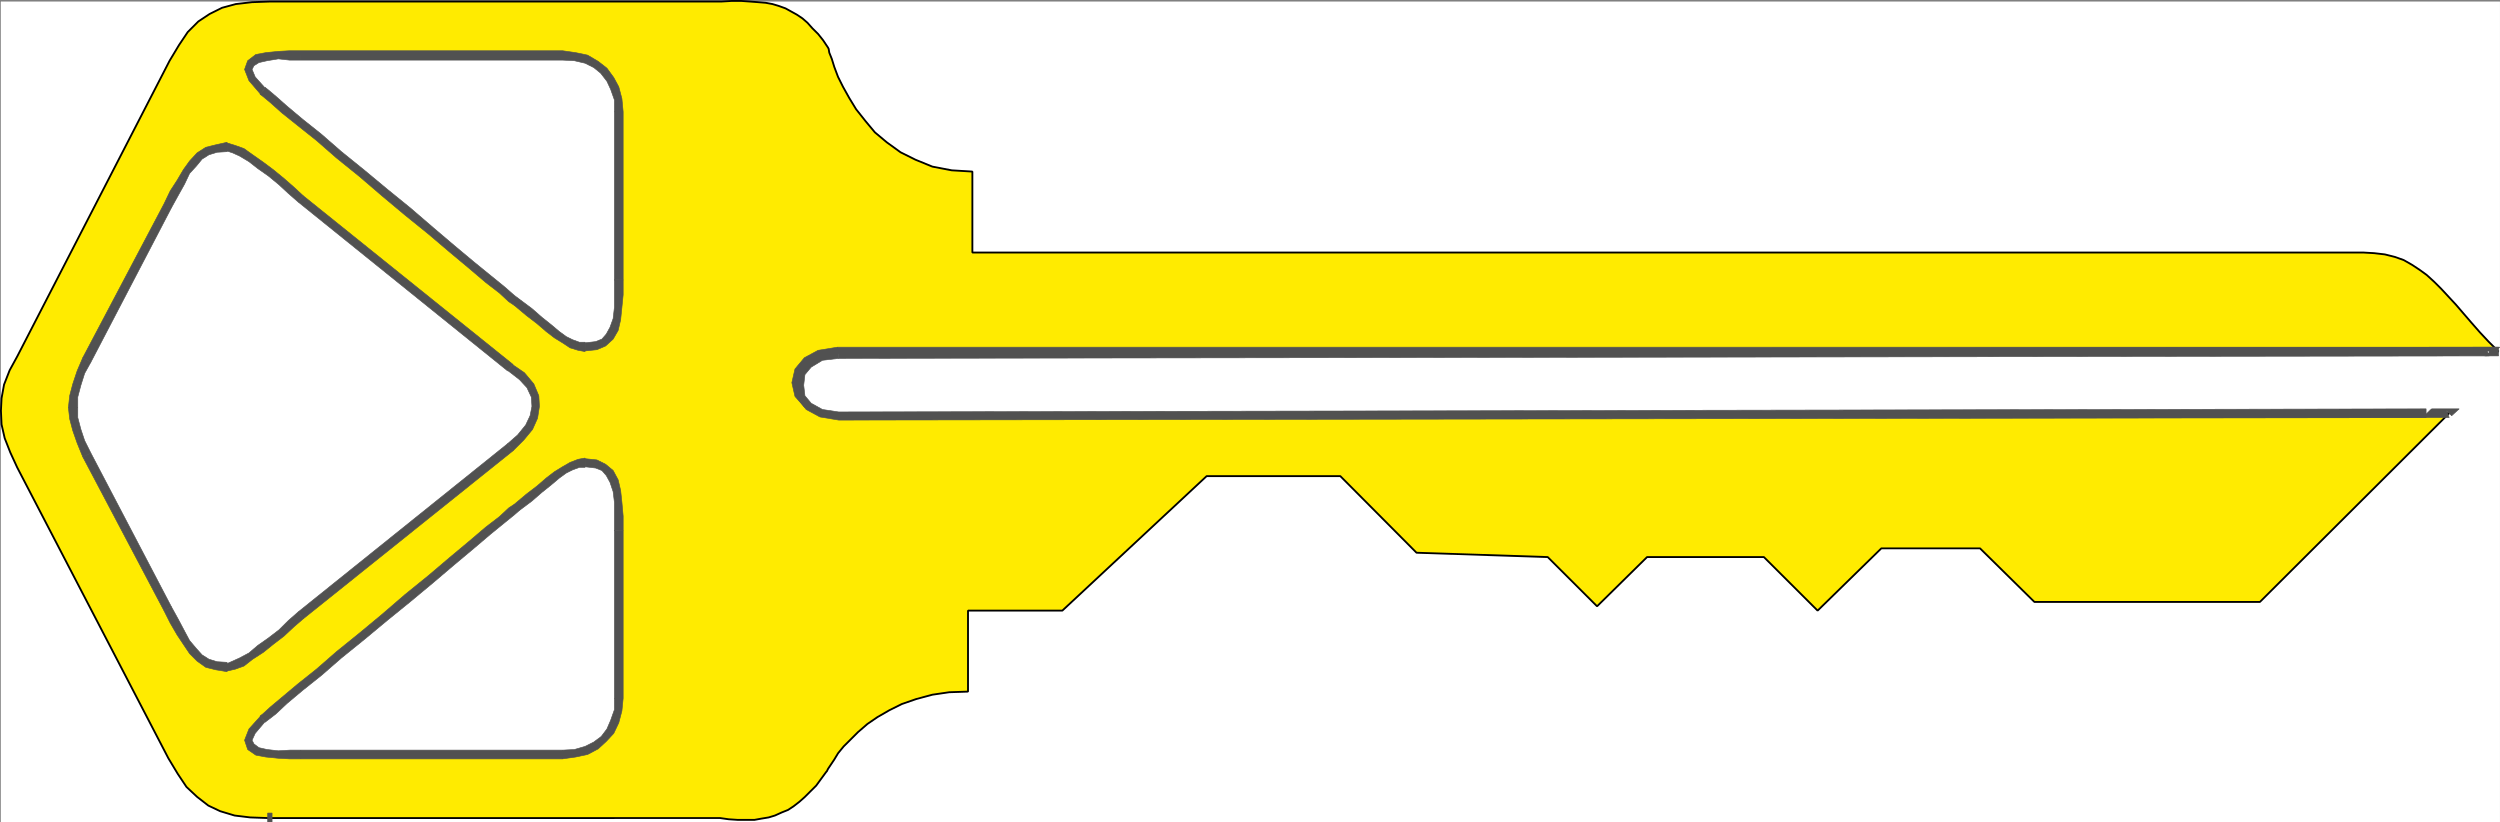 <svg xmlns="http://www.w3.org/2000/svg" width="2998.369" height="986.435"><rect width="100%" height="100%" fill="#808080" stroke="none"/><defs><clipPath id="a"><path d="M0 0h2998v984.379H0Zm0 0"/></clipPath><clipPath id="b"><path d="M0 0h2997.016v984.379H0Zm0 0"/></clipPath><clipPath id="c"><path d="M319 973h7v11.379h-7zm0 0"/></clipPath><clipPath id="d"><path d="M319 972h7v12.379h-7zm0 0"/></clipPath></defs><g clip-path="url(#a)" transform="translate(1.113 2.056)"><path fill="#fff" d="M0 984.262h2997.016V-.941H0Zm0 0"/></g><g clip-path="url(#b)" transform="translate(1.113 2.056)"><path fill="#fff" fill-rule="evenodd" stroke="#fff" stroke-linecap="square" stroke-linejoin="bevel" stroke-miterlimit="10" stroke-width=".743" d="M0 984.262h2997.016V-.941H0Zm0 0"/></g><path fill="#ffeb00" fill-rule="evenodd" stroke="#ffeb00" stroke-linecap="square" stroke-linejoin="bevel" stroke-miterlimit="10" stroke-width=".743" d="M2710.43 721.923h-270.493l-65.18-64.238h-118.394l-76.402 74.68-64.438-64.243h-140.132l-59.942 59.043-59.2-59.043-157.335-5.2-91.418-91.886h-160.309l-173.093 161.328h-113.118v97.125l-22.484.743-20.254 2.972-19.469 5.238-17.246 5.981-14.972 7.469-14.235 8.21-12.004 8.212-11.222 9.699-8.992 8.992-8.25 8.21-6.723 8.212-4.5 7.469-4.496 6.722-3.008 4.496-1.488 2.973-.742.742-6.02 8.211-5.984 8.211-7.508 7.469-5.98 5.984-6.727 5.98-6.766 5.239-6.722 4.46-7.508 3.009-8.25 3.715-7.469 2.27-8.992 1.483-8.25 1.489h-19.473l-11.262-.746-10.476-1.485H321.03l-20.96-.742-18.727-2.27-17.243-5.199-14.234-6.726-13.488-10.477-12.746-11.926-10.48-15.718-11.223-18.653L20.586 560.56l-8.25-17.91-6.727-17.165-3.754-16.46-.742-16.422.742-14.938 3.012-16.422 6.727-17.203 8.992-16.422L203.418 72.825l11.219-18.691 10.52-15.676 12.706-12.71 13.488-8.954 15.016-7.469 16.461-4.457 19.473-2.265 20.996-.743h541.691l12.746-.746h11.262l10.48.746 9.735.743 8.992.742 8.25 1.523 7.469 2.23 8.25 2.973 6.765 3.75 6.723 3.715 6.727 4.496 6.02 5.243 5.984 6.722 6.765 6.688 5.98 7.507 5.985 8.954.742 1.484.742 4.5 3.012 7.465 3.008 9.699 4.5 11.965 5.98 11.926 7.508 13.449 8.211 13.45 11.262 14.194 11.219 13.45 14.234 11.925 16.5 11.965 17.984 8.953 20.215 8.25 23.227 4.457 24.75 1.489v97.12h1668.593l12.708.747 12.746 1.484 12.003 3.012 10.481 3.715 10.477 5.98 8.992 5.985 8.25 5.98 8.996 8.211 8.25 8.211 8.992 9.695 8.992 9.7 8.992 10.476 8.993 10.442 10.48 11.964 10.48 11.223 12 11.926H1004.38l-21.738 3.008-14.977 8.21-8.992 11.926-3.012 14.196 3.012 13.449 8.992 11.965 14.977 8.21 21.738 2.973h1933.066zm0 0"/><path fill="none" stroke="#000" stroke-linecap="square" stroke-linejoin="bevel" stroke-miterlimit="10" stroke-width="2.229" d="M2710.43 721.923h-270.493l-65.18-64.238h-118.394l-76.402 74.68-64.438-64.243h-140.132l-59.942 59.043-59.2-59.043-157.335-5.2-91.418-91.886h-160.309l-173.093 161.328h-113.118v97.125l-22.484.743-20.254 2.972-19.469 5.238-17.246 5.981-14.972 7.469-14.235 8.21-12.004 8.212-11.222 9.699-8.992 8.992-8.25 8.21-6.723 8.212-4.5 7.469-4.496 6.722-3.008 4.496-1.488 2.973-.742.742-6.02 8.211-5.984 8.211-7.508 7.469-5.98 5.984-6.727 5.98-6.766 5.239-6.722 4.46-7.508 3.009-8.25 3.715-7.469 2.27-8.992 1.483-8.25 1.489h-19.473l-11.262-.746-10.476-1.485H321.03l-20.96-.742-18.727-2.27-17.243-5.199-14.234-6.726-13.488-10.477-12.746-11.926-10.48-15.718-11.223-18.653L20.586 560.56l-8.25-17.91-6.727-17.165-3.754-16.46-.742-16.422.742-14.938 3.012-16.422 6.727-17.203 8.992-16.422L203.418 72.825l11.219-18.691 10.52-15.676 12.706-12.71 13.488-8.954 15.016-7.469 16.461-4.457 19.473-2.265 20.996-.743h541.691l12.746-.746h11.262l10.48.746 9.735.743 8.992.742 8.25 1.523 7.469 2.23 8.25 2.973 6.765 3.75 6.723 3.715 6.727 4.496 6.02 5.243 5.984 6.722 6.765 6.688 5.98 7.507 5.985 8.954.742 1.484.742 4.5 3.012 7.465 3.008 9.699 4.5 11.965 5.98 11.926 7.508 13.449 8.211 13.45 11.262 14.194 11.219 13.45 14.234 11.925 16.5 11.965 17.984 8.953 20.215 8.25 23.227 4.457 24.75 1.489v97.12h1668.593l12.708.747 12.746 1.484 12.003 3.012 10.481 3.715 10.477 5.98 8.992 5.985 8.25 5.98 8.996 8.211 8.25 8.211 8.992 9.695 8.992 9.7 8.992 10.476 8.993 10.442 10.48 11.964 10.48 11.223 12 11.926H1004.38l-21.738 3.008-14.977 8.21-8.992 11.926-3.012 14.196 3.012 13.449 8.992 11.965 14.977 8.21 21.738 2.973h1933.066zm0 0"/><g clip-path="url(#c)" transform="translate(1.113 2.056)"><path fill="#515151" fill-rule="evenodd" d="M319.918 984.262h5.277v-11.18h-5.277zm0 0"/></g><g clip-path="url(#d)" transform="translate(1.113 2.056)"><path fill="none" stroke="#515151" stroke-linecap="square" stroke-linejoin="bevel" stroke-miterlimit="10" stroke-width=".743" d="M319.918 984.262h5.277v-11.18h-5.277zm0 0"/></g><path fill="#515151" fill-rule="evenodd" stroke="#515151" stroke-linecap="square" stroke-linejoin="bevel" stroke-miterlimit="10" stroke-width=".743" d="M1004.379 426.876H2996.64v-10.48H1004.379Zm0 63.496-20.254-2.265-13.488-7.47-7.47-10.437-2.265-11.222 2.266-11.926 7.469-9.738 13.488-8.211 20.254-2.227v-10.48l-23.223 3.754-16.5 8.953-11.222 13.453-3.754 16.422 3.754 16.46 11.222 12.669 16.5 8.992 23.223 3.715zm1936.039 8.215-2.973-8.215H1004.38v10.442h1933.066l-3.012-8.211 5.985 5.984 8.992-8.215h-11.965zm0 0"/><path fill="#fff" fill-rule="evenodd" stroke="#fff" stroke-linecap="square" stroke-linejoin="bevel" stroke-miterlimit="10" stroke-width=".743" d="m2909.723 495.575-1903.856 3.012-20.996-3.012-14.977-8.21-8.992-11.184-2.23-14.192 2.23-14.195 8.992-11.223 14.977-8.953 20.996-2.972 1979.516-3.008zm0 0"/><path fill="#515151" fill-rule="evenodd" stroke="#515151" stroke-linecap="square" stroke-linejoin="bevel" stroke-miterlimit="10" stroke-width=".743" d="m1005.867 503.825 1903.856-3.011v-10.442l-1903.856 3.715zm0-84.418-22.484 3.715-16.5 8.992-10.477 14.196-3.754 15.68 3.754 15.675 10.477 13.453 16.5 8.953 22.484 3.754v-9.738l-19.473-2.969-13.488-7.468-7.508-8.954-1.488-12.707 1.488-12.71 7.508-8.954 13.488-8.21 19.473-2.266zm0 0"/><path fill="#515151" fill-rule="evenodd" stroke="#515151" stroke-linecap="square" stroke-linejoin="bevel" stroke-miterlimit="10" stroke-width=".743" d="m2988.39 424.646-3.007-8.25-1979.516 3.011v10.442l1979.516-2.973-2.973-8.21 5.98 5.98 9.739-8.25h-12.746zm0 0"/><path fill="#fff" fill-rule="evenodd" stroke="#fff" stroke-linecap="square" stroke-linejoin="bevel" stroke-miterlimit="10" stroke-width=".743" d="m315.047 108.68 3.012 2.227 8.992 8.211 14.234 11.965 18.727 15.68 22.484 17.949 23.969 20.918 27.719 22.402 26.98 22.407 27.723 23.89 27.722 22.403 25.453 21.66 23.227 19.433 20.25 17.164 16.465 12.707 12 10.442 5.984 4.496 14.977 11.965 12.004 9.695 11.257 9.7 9.739 7.468 8.992 5.98 8.21 4.497 8.993 3.714 7.508.743 13.488-1.485 8.996-4.457 6.723-6.726 6.023-8.993 2.97-11.925 1.526-14.192.743-14.937V134.056l-.743-14.938-3.753-13.449-6.024-10.441-7.465-10.438-8.996-7.469-12.004-6.726-13.488-3.008-14.977-1.488h-340.91l-14.234 1.488-11.223 2.266-7.504 5.945-3.011 7.469 4.496 11.218zm0 0"/><path fill="#515151" fill-rule="evenodd" stroke="#515151" stroke-linecap="square" stroke-linejoin="bevel" stroke-miterlimit="10" stroke-width=".743" d="m623 358.919-5.984-4.496-12.004-10.477-16.5-13.414-20.215-16.46-23.223-19.395-25.496-21.66-26.937-23.188-28.504-23.144-26.942-22.407-27.722-22.402-24.008-20.918-22.48-17.91-18.731-15.719-13.488-11.926-9.735-8.21-2.972-2.266-6.024 8.25 3.012 2.226 8.992 7.47 14.234 12.706L357 150.517l22.484 17.906 23.97 20.922 27.722 22.402 26.976 23.149 27.723 23.183 27.723 22.406 25.492 21.66 23.226 19.395 20.215 17.203 16.5 12.707 11.223 10.442 6.762 4.496zm78.668 52.277v-.742h-6.766l-8.21-3.012-7.508-3.714-8.25-5.98-9.735-8.212-11.222-8.953-12.004-10.48L623 358.919l-5.984 7.469 14.234 11.926 12.707 9.734 11.262 9.7 9.734 7.468 9.734 5.98 8.997 5.985 9.734 2.969 8.25 1.488zm0 0"/><path fill="#515151" fill-rule="evenodd" stroke="#515151" stroke-linecap="square" stroke-linejoin="bevel" stroke-miterlimit="10" stroke-width=".743" d="M736.898 335.735v32.883l-1.527 13.45-3.754 10.437-4.496 8.21-5.238 5.985-7.469 3.012-12.746 1.484v9.696l14.23-1.485 10.48-4.496 8.993-8.21 6.023-10.442 2.97-12.707 1.527-14.934 1.484-14.937v-17.946zm0 0"/><path fill="#515151" fill-rule="evenodd" stroke="#515151" stroke-linecap="square" stroke-linejoin="bevel" stroke-miterlimit="10" stroke-width=".743" d="M736.898 134.056v201.68h10.477v-201.68Zm-62.211-61.973 14.235.742 12.746 2.973 10.48 5.238 8.25 6.727 7.504 9.695 4.5 9.734 4.496 12.672v14.192h10.477l-1.484-15.68-3.754-14.191L736.113 93l-8.21-11.223-10.516-8.21-12.707-7.47-14.274-2.968-15.719-2.27zm-313.933 0h313.933V60.86H360.754Zm-42.695 32.844v.742l-12.004-13.41-3.754-8.992 2.27-4.461 5.98-3.75 9.734-2.23 13.492-2.231 13.489 1.488h13.488V60.86h-13.488l-13.489.743-14.976 1.527-12.004 2.227-9.735 7.468-3.753 10.442 5.277 13.449 13.45 15.68v.78zm0 0"/><path fill="#fff" fill-rule="evenodd" stroke="#fff" stroke-linecap="square" stroke-linejoin="bevel" stroke-miterlimit="10" stroke-width=".743" d="m315.047 862.333 3.012-2.23 8.992-8.211 14.234-11.965 18.727-15.68 22.484-17.945 23.969-20.879 27.719-22.445 26.98-22.403 27.723-23.148 27.722-23.145 25.453-21.664 23.227-19.433 20.25-16.422 16.465-13.45 12-10.437 5.984-4.5 14.977-11.18 12.004-10.48 11.257-8.953 9.739-8.211 8.992-5.985 8.21-4.496 8.993-2.968 7.508-.746 13.488 1.488 8.996 3.715 6.723 6.722 6.023 9.739 2.97 11.925 1.526 13.45.743 16.46V837.7l-.743 14.192-3.753 13.453-6.024 11.922-7.465 8.996-8.996 7.469-12.004 6.722-13.488 2.973-14.977 1.484h-340.91l-14.234-1.484-11.223-2.23-7.504-5.981-3.011-7.469 4.496-10.48zm0 0"/><path fill="#515151" fill-rule="evenodd" stroke="#515151" stroke-linecap="square" stroke-linejoin="bevel" stroke-miterlimit="10" stroke-width=".743" d="m617.016 604.665-6.762 4.457L599.03 619.6l-16.5 12.668-20.215 17.207-23.226 19.39-25.492 21.664-27.723 22.442-27.723 23.89-26.976 22.407-27.723 22.402-23.969 20.918L357 820.497l-18.727 15.715-14.234 11.926-8.992 8.21-3.012 2.27 6.024 7.469 2.972-2.27 9.735-7.468 13.488-12.668 18.73-15.719 22.48-17.906 24.009-20.918 27.722-22.406 26.942-22.403 28.504-23.148 26.937-22.403 25.496-21.664 23.223-19.43 20.215-17.167 16.5-13.45 12.004-9.734L623 612.13zm84.652-54.547v-.742l-8.25 1.484-9.734 3.754-8.997 5.204-9.734 5.98-9.734 7.469L643.957 583l-12.707 9.7-14.234 11.964L623 612.13l14.973-11.219 12.003-10.441 11.223-8.992 9.735-8.211 8.25-5.985 7.507-3.715 8.211-3.007h6.766zm0 0"/><path fill="#515151" fill-rule="evenodd" stroke="#515151" stroke-linecap="square" stroke-linejoin="bevel" stroke-miterlimit="10" stroke-width=".743" d="M747.375 636.02v-17.163l-1.484-16.461-1.528-14.192-2.969-12.672-6.023-11.218-8.992-7.47-10.48-5.237-14.231-1.489v9.7l12.746 1.523 7.469 2.973 5.238 5.98 4.496 8.211 3.754 11.184 1.527 12.707v33.625zm0 0"/><path fill="#515151" fill-rule="evenodd" stroke="#515151" stroke-linecap="square" stroke-linejoin="bevel" stroke-miterlimit="10" stroke-width=".743" d="M747.375 837.7V636.02h-10.477V837.7zm-72.688 72.453 15.72-2.23 14.273-3.012 12.707-6.722 9.734-8.957 8.992-9.696 6.024-12.707 3.754-14.195 1.484-14.934h-10.477v13.45l-4.496 12.667-4.5 10.48-6.761 8.954-8.993 6.727-10.48 5.238-12.746 3.715-14.235.742zm-313.933 0h313.933v-10.48H360.754Zm-48.719-51.535v.742l-13.45 14.938-5.276 13.45 3.753 11.183 9.735 6.722 12.004 2.27 14.976 1.484 13.489.746h13.488v-10.48h-13.488l-13.489.781-13.492-1.523-9.734-2.23-5.98-4.497-2.27-4.457 3.754-8.21 12.004-14.192v.742zm0 0"/><path fill="#fff" fill-rule="evenodd" stroke="#fff" stroke-linecap="square" stroke-linejoin="bevel" stroke-miterlimit="10" stroke-width=".743" d="M611.738 536.669 360.754 738.345l-12.004 9.699-11.219 11.223-12.75 9.695-11.96 9.734-12.005 8.211-10.48 6.727-9.734 4.457-8.25 2.27-12.75-1.528-11.22-2.973-8.991-6.722-7.508-8.211-8.25-10.442-6.727-11.218-7.508-14.196-8.25-14.937-97.398-184.512-6.723-15.68-4.5-14.191-3.75-14.195-1.488-12.668 1.488-13.45 3.75-14.195 4.5-14.933 6.723-14.938 97.398-184.512 8.25-15.68 7.508-12.706 6.727-12.707 8.25-9.7 7.508-8.953 8.992-5.98 11.219-2.973 12.75-1.527 8.25 2.27 9.734 3.714 10.48 6.727 12.004 8.953 11.961 8.992 12.75 10.442 11.219 10.437 12.004 10.48 250.984 202.418 14.27 9.7 10.48 11.965 5.238 12.707.743 11.925-2.227 12.707-5.277 11.965-10.48 12.668zm0 0"/><path fill="#515151" fill-rule="evenodd" stroke="#515151" stroke-linecap="square" stroke-linejoin="bevel" stroke-miterlimit="10" stroke-width=".743" d="m363.766 742.099 251.726-201.676-6.726-8.211-251.02 201.637Zm0 0"/><path fill="#515151" fill-rule="evenodd" stroke="#515151" stroke-linecap="square" stroke-linejoin="bevel" stroke-miterlimit="10" stroke-width=".743" d="M272.351 805.56v-.743l9.735-2.23 10.48-3.754 10.477-8.21 12.746-8.212 12.004-9.695 12.746-9.738 11.965-11.18 11.262-9.7-6.02-8.25-11.965 10.481-11.262 11.184-12.707 9.734-12.746 8.953-10.48 8.953-11.262 5.985-8.25 3.754-6.723 2.968v-1.484zm-75.699-73.196 7.508 14.938 8.25 14.191 7.469 11.223 7.508 11.184 8.992 8.992 10.476 7.468 12.004 2.97 13.492 2.23v-11.184l-12.003-.742-9.739-3.012-8.25-5.199-6.722-7.469-8.25-9.734-5.985-11.184-7.508-14.195-8.25-14.934zm0 0"/><path fill="#515151" fill-rule="evenodd" stroke="#515151" stroke-linecap="square" stroke-linejoin="bevel" stroke-miterlimit="10" stroke-width=".743" d="m99.254 547.892 97.398 184.472 8.992-4.457-96.656-184.511zm0 0"/><path fill="#515151" fill-rule="evenodd" stroke="#515151" stroke-linecap="square" stroke-linejoin="bevel" stroke-miterlimit="10" stroke-width=".743" d="m82.05 488.888 1.485 13.41 3.754 14.195 5.238 14.938 6.727 16.46 9.734-4.495-7.465-14.938-4.496-13.45-3.754-14.194v-11.926zm17.204-59.785-6.727 15.68L87.29 460.5l-3.754 14.195-1.484 14.192h11.222V476.18l3.754-14.192 4.496-14.195 7.465-13.45zm0 0"/><path fill="#515151" fill-rule="evenodd" stroke="#515151" stroke-linecap="square" stroke-linejoin="bevel" stroke-miterlimit="10" stroke-width=".743" d="M196.652 244.63 99.254 429.103l9.734 5.242 96.656-185.258zm75.699-73.195v-.782l-13.492 3.012-12.004 2.969-10.476 6.726-8.992 9.735-7.508 10.441-7.469 12.707-8.25 12.707-7.508 15.68 8.992 4.457 8.25-14.934 7.508-13.453 5.985-12.668 8.25-8.992 6.722-8.21 8.25-5.2 9.739-3.012 12.003-.742zm91.415 63.461-11.262-10.442-11.965-10.476-12.746-10.442-12.004-8.953-12.746-8.953-10.477-7.469-10.48-3.754-9.735-2.972v9.699l6.723 2.226 8.25 3.754 11.262 6.727 10.48 8.21 12.746 8.954 12.707 10.477 11.262 10.44 11.965 10.442zm0 0"/><path fill="#515151" fill-rule="evenodd" stroke="#515151" stroke-linecap="square" stroke-linejoin="bevel" stroke-miterlimit="10" stroke-width=".743" d="M614.75 437.314h.742L363.766 234.896l-6.02 7.468 251.02 202.418h.742zm0 0"/><path fill="#515151" fill-rule="evenodd" stroke="#515151" stroke-linecap="square" stroke-linejoin="bevel" stroke-miterlimit="10" stroke-width=".743" d="m615.492 540.423 12.746-12.707 10.48-12.707 6.02-13.453 2.23-14.192-.745-12.668-5.98-14.195-11.263-13.45-14.23-9.737-5.242 7.468L623 455.262l8.992 9.696 5.238 11.223.743 11.183-2.227 11.223-5.277 11.18-9.739 11.965-11.964 10.48zm0 0"/></svg>
